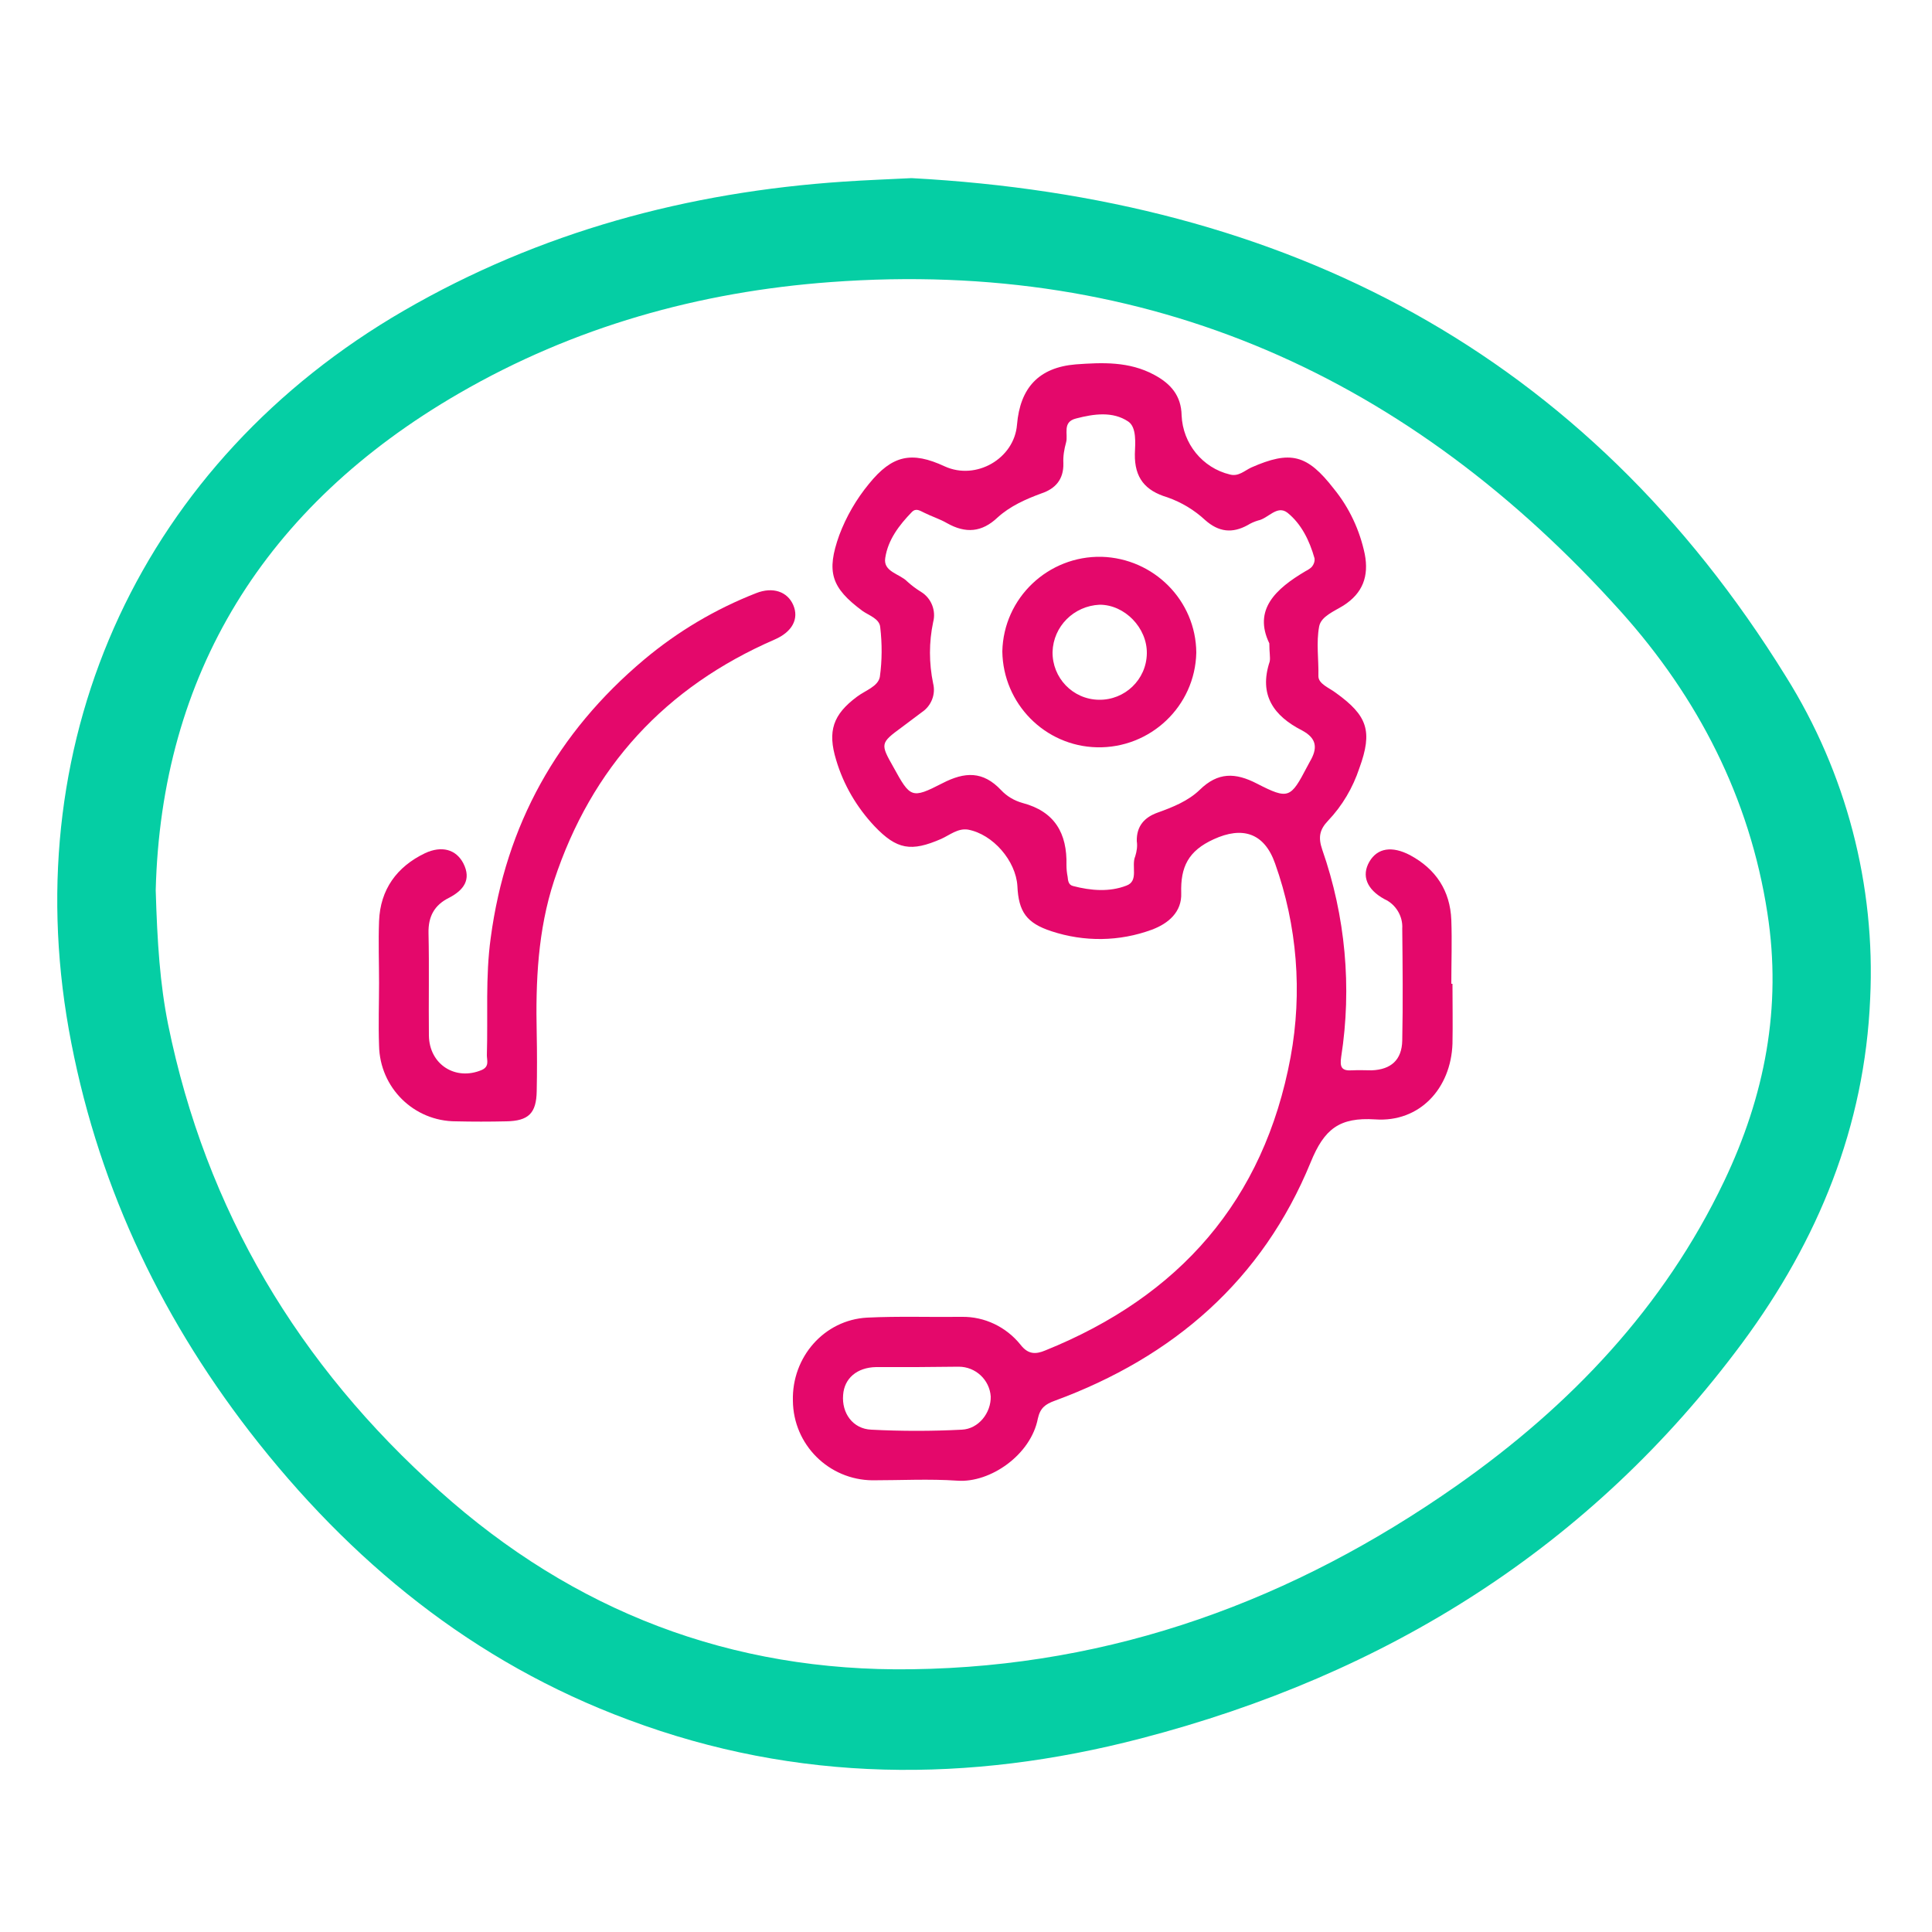 <?xml version="1.0" encoding="utf-8"?>
<!-- Generator: Adobe Illustrator 26.1.0, SVG Export Plug-In . SVG Version: 6.00 Build 0)  -->
<svg version="1.1" id="Layer_1" xmlns="http://www.w3.org/2000/svg" xmlns:xlink="http://www.w3.org/1999/xlink" x="0px" y="0px"
	 viewBox="0 0 500 500" style="enable-background:new 0 0 500 500;" xml:space="preserve">
<style type="text/css">
	.st0{fill:#05CEA4;}
	.st1{fill:#E4086B;}
</style>
<path class="st0" d="M235.9,46.1c97,5.2,174.4,45.1,226.3,129c15.6,24.9,23.2,54,21.8,83.3c-1.4,33.2-13.5,62.6-33,89
	c-39.3,53.1-92.3,86-155.7,102.5c-44.5,11.6-89,11.5-132.6-4.8c-40.2-14.9-72.1-41-98.1-74.6c-23.9-31-39.9-65.5-46.8-104.1
	c-13.5-76.1,19.4-147,86.7-186C139.7,60,178,49.7,218.4,47C224.2,46.6,230.1,46.4,235.9,46.1z M40.3,230.4
	c0.4,13.6,1.1,24.2,3.2,34.7c9.8,48.2,33.8,88.2,70.3,120.8c34.7,31.1,75.4,46.8,122.2,46.1c52.1-0.7,98.8-17.9,141.1-47.6
	c29.3-20.6,53.5-46,69.1-78.7c10.5-22,15-45,11.2-69.4c-4.6-29.9-18-55.8-37.9-78C365,97.6,297.5,66.9,215,73
	c-34.1,2.5-66.5,11.6-96.2,28.8C68.3,131,41.7,174.7,40.3,230.4z"/>
<path class="st1" d="M375.9,254.6c0,5.2,0.1,10.3,0,15.5c-0.4,11.6-8.5,20.4-20,19.6c-9.3-0.6-13.2,2.5-16.7,11.1
	c-12.5,30.5-35.5,50.4-66.2,61.7c-2.5,0.9-3.8,1.9-4.4,4.6c-1.8,9.4-12.3,16.7-20.8,16.1c-7.3-0.5-14.6-0.1-22-0.1
	c-11.3-0.1-20.5-9.2-20.6-20.6c-0.3-11.3,8.1-20.9,19.2-21.5c8.1-0.4,16.3-0.1,24.5-0.2c5.9-0.1,11.5,2.6,15.2,7.2
	c2,2.6,4,2.5,6.4,1.5c34.7-14,56.6-38.8,63.5-75.9c3.1-16.8,1.7-34.1-4-50.1c-2.8-8-8.5-9.7-15.9-6.3c-6.6,3-8.6,7.2-8.4,13.9
	c0.2,4.9-3.3,7.9-7.6,9.5c-8.4,3.1-17.5,3.2-26,0.4c-6.4-2.1-8.5-5-8.8-11.7c-0.4-6.5-6.3-13.4-12.8-14.6c-2.6-0.4-4.7,1.4-6.9,2.4
	c-7.8,3.4-11.5,2.8-17.3-3.3c-4.6-4.9-8-10.7-9.9-17.1c-2.3-7.5-0.8-11.8,5.4-16.4c2.1-1.6,5.4-2.6,5.9-5.1
	c0.6-4.3,0.6-8.6,0.1-12.9c-0.2-2.2-2.9-3-4.6-4.2c-8.1-6-9.4-10.1-6-19.6c1.8-4.8,4.4-9.3,7.7-13.3c6-7.4,11-8.5,19.6-4.5
	c8.1,3.7,18-2,18.7-10.8c0.8-9.5,5.6-14.8,15.2-15.6c6.9-0.5,13.8-0.8,20.3,2.7c4.3,2.3,7,5.4,7.1,10.5c0.3,7.3,5.4,13.6,12.5,15.3
	c2.2,0.6,3.8-1,5.5-1.8c10.2-4.5,14.5-3.4,21.4,5.5c4,4.9,6.7,10.7,8,16.9c1.1,5.7-0.5,10.1-5.5,13.3c-2.4,1.5-5.8,2.8-6.3,5.4
	c-0.8,4.2-0.1,8.6-0.2,12.9c0,2,2.8,3,4.5,4.3c8.2,5.9,9.6,9.9,6.1,19.5c-1.7,5.1-4.4,9.7-8.1,13.6c-2.2,2.3-2.6,4.3-1.5,7.5
	c6,17.2,7.7,35.6,4.9,53.6c-0.4,2.7,0.1,3.7,2.9,3.5c1.7-0.1,3.3,0,5,0c5-0.2,7.8-2.7,7.9-7.7c0.2-9.7,0.1-19.3,0-29
	c0.2-3.2-1.7-6.3-4.6-7.6c-4.6-2.5-6-6.1-3.9-9.7s5.9-4.1,10.5-1.7c6.7,3.6,10.4,9.2,10.7,16.8c0.2,5.5,0,11,0,16.5L375.9,254.6z
	 M328.5,166.5c-4.2-8.7,1.6-14.1,9.4-18.7c0.6-0.3,1.2-0.7,1.6-1.1c0.5-0.6,0.8-1.4,0.7-2.2c-1.3-4.6-3.4-8.9-7-11.8
	c-2.7-2.1-5,1.5-7.6,2c-1,0.3-1.9,0.7-2.7,1.2c-4,2.2-7.5,1.8-11-1.3c-2.8-2.6-6.1-4.6-9.8-5.9c-5.7-1.7-8.5-5-8.4-11.2
	c0.1-2.8,0.5-6.9-1.7-8.4c-4-2.7-8.9-2-13.5-0.8c-3.7,0.9-2,4.1-2.6,6.2c-0.5,1.8-0.8,3.6-0.7,5.4c0.1,4.2-2.1,6.6-5.7,7.8
	c-4.1,1.5-8.1,3.3-11.3,6.2c-4.1,3.9-8.3,4.2-13.1,1.5c-1.9-1.1-3.9-1.7-5.9-2.7c-1.1-0.5-2.1-1.3-3.2-0.2
	c-3.3,3.4-6.2,7.2-6.9,11.9c-0.6,3.6,3.8,4.1,5.7,6.1c1.1,1,2.3,1.9,3.6,2.7c2.6,1.6,3.9,4.8,3.1,7.8c-1.1,5.2-1.1,10.6,0,15.9
	c0.7,2.8-0.5,5.8-2.9,7.4c-1.7,1.3-3.5,2.6-5.2,3.9c-5.6,4.1-5.6,4.3-2.2,10.3c4.4,8,4.7,8.3,12.7,4.2c5.8-3,10.5-3.2,15.2,1.8
	c1.5,1.6,3.4,2.7,5.5,3.3c8.4,2.2,11.6,7.9,11.4,16.1c0,1,0.1,2,0.3,3c0.1,1,0.2,2.1,1.4,2.4c4.6,1.2,9.4,1.6,13.8-0.1
	c3.3-1.2,1.2-5.1,2.3-7.6c0.4-1.3,0.6-2.6,0.4-3.9c-0.1-3.9,2-6.2,5.4-7.4c3.9-1.4,7.9-3,10.9-5.9c4.7-4.6,9.2-4.5,14.8-1.6
	c8.2,4.2,8.7,3.8,13-4.4c0.2-0.4,0.5-0.9,0.7-1.3c2-3.4,1.9-6-2.1-8.1c-7.2-3.7-11.2-9.1-8.3-17.8
	C328.8,170.1,328.5,169,328.5,166.5L328.5,166.5z M237.2,353.8c-3.5,0-7,0-10.5,0c-4.9,0.1-8.2,2.9-8.5,7.2c-0.4,4.7,2.5,8.8,7.3,9
	c7.8,0.4,15.6,0.4,23.4,0c4.4-0.2,7.6-4.4,7.5-8.6c-0.3-4.3-3.9-7.7-8.3-7.7C244.5,353.7,240.8,353.8,237.2,353.8L237.2,353.8z"/>
<path class="st1" d="M98.1,254.4c0-5.3-0.2-10.7,0-16c0.3-8.2,4.6-14.1,11.9-17.6c4.3-2,8-1,9.9,2.6c2.2,4.3,0,7-3.6,8.9
	c-3.9,1.9-5.5,4.9-5.4,9.2c0.2,8.8,0,17.7,0.1,26.5c0.1,7.5,6.9,11.8,13.7,8.9c2-0.9,1.3-2.5,1.3-3.8c0.3-10.1-0.4-20.3,1-30.4
	c3.9-29.2,17.2-53.1,39.7-72c8.7-7.3,18.5-13.1,29-17.2c4.3-1.7,8.1-0.4,9.6,3.1s-0.2,6.9-4.8,8.9c-28.3,12.3-47.4,33-57.1,62.4
	c-4.2,12.8-4.8,26.1-4.5,39.5c0.1,5,0.1,10,0,15c-0.1,5.7-2.1,7.7-7.9,7.8c-4.3,0.1-8.7,0.1-13,0c-10.9,0-19.7-8.7-19.9-19.6
	C97.9,265,98.1,259.7,98.1,254.4L98.1,254.4z"/>
<path class="st1" d="M309.6,168.9c-0.3,13.9-11.9,24.8-25.7,24.5c-13.5-0.3-24.3-11.3-24.5-24.8c0.3-13.9,11.9-24.8,25.7-24.5
	C298.6,144.5,309.5,155.4,309.6,168.9z M272.4,168.7c-0.1,6.7,5.2,12.3,12,12.4c6.7,0.1,12.3-5.2,12.4-12
	c0.1-6.6-5.7-12.6-12.2-12.6C277.9,156.8,272.6,162.1,272.4,168.7L272.4,168.7z"/>
</svg>
